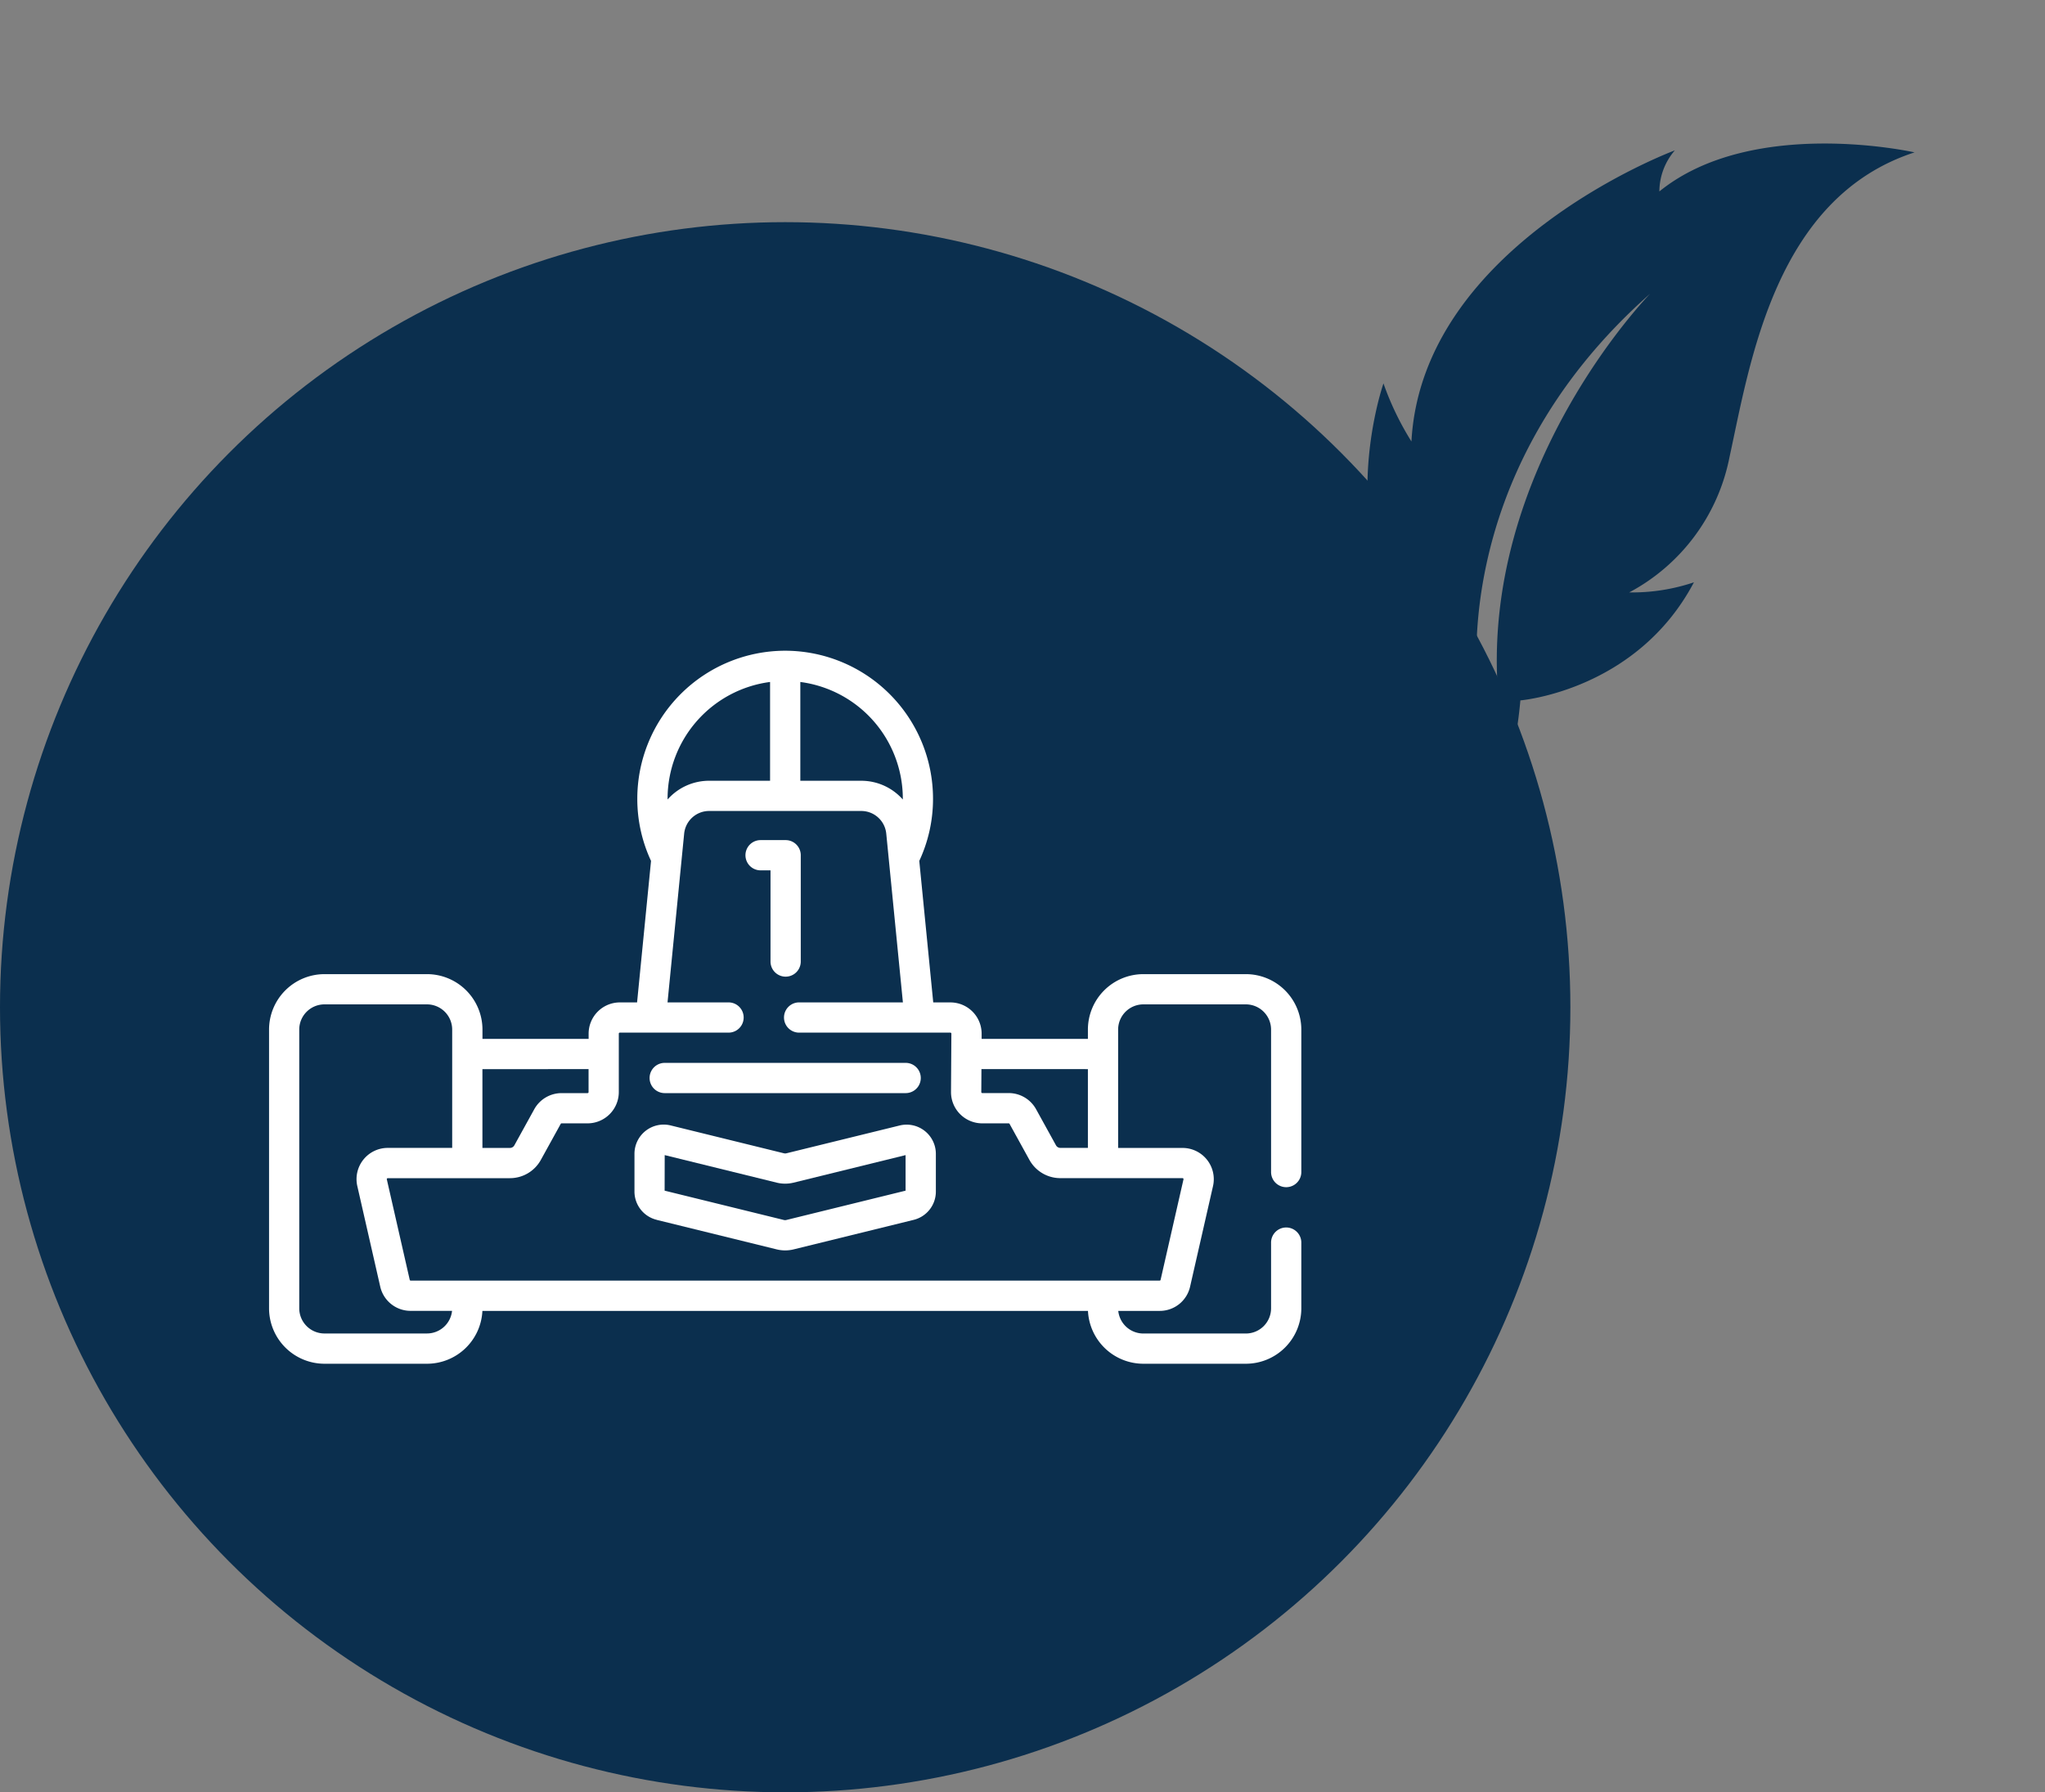 <svg xmlns="http://www.w3.org/2000/svg" width="182.532" height="160" viewBox="0 0 182.532 160">
  <rect x="0" y="0" width="182.532" height="160" fill="#808080" stroke="none"/>
  <g id="picto_karting_à_pédales_bleu" data-name="picto karting à pédales bleu" transform="translate(-8198 454)">
    <g id="Groupe_549" data-name="Groupe 549">
      <circle id="Ellipse_1" data-name="Ellipse 1" cx="70.084" cy="70.084" r="70.084" transform="translate(8198 -434.168)" fill="#0b2f4e"/>
      <path id="Tracé_306" data-name="Tracé 306" d="M28.954,59.468s6.733-7.937,3.5-18.407a17.264,17.264,0,0,1-3.446,4.721A17.488,17.488,0,0,0,26.8,30.918C22.142,23.657,13.29,11.684,19.237,0c0,0-12.518,7.9-13.638,18.567A5.648,5.648,0,0,1,3.984,15S-6.053,36.865,5.735,50A25.923,25.923,0,0,1,.305,48.1s8.619,17.95,25.81,13.761c0,0-16.184-11.5-14.641-36.258,0,0,.22,21.911,15.938,35.094a23.448,23.448,0,0,1,5.952,14.346l2.317-.177S36.524,68.544,28.954,59.468Z" transform="translate(8355.282 -454) rotate(45)" fill="#0b2f4e"/>
    </g>
    <g id="Groupe_460" data-name="Groupe 460" transform="translate(8222.016 -395.909)">
      <path id="Tracé_720" data-name="Tracé 720" d="M855.774,89.605a1.349,1.349,0,0,0-1.349,1.35V96.82a2.252,2.252,0,0,1-2.25,2.25h-9.151a2.252,2.252,0,0,1-2.238-2.019h3.693a2.775,2.775,0,0,0,2.719-2.17l2.044-8.968a2.79,2.79,0,0,0-2.72-3.409h-5.748V71.938a2.252,2.252,0,0,1,2.25-2.25h9.151a2.252,2.252,0,0,1,2.25,2.25V84.657a1.35,1.35,0,1,0,2.7,0V71.938a4.954,4.954,0,0,0-4.949-4.949h-9.151a4.954,4.954,0,0,0-4.949,4.949v.832H828.59l0-.45a2.79,2.79,0,0,0-2.789-2.807h-1.53l-1.246-12.633a13.067,13.067,0,0,0,1.226-5.562,13.212,13.212,0,0,0-13.194-13.2h-.007a13.212,13.212,0,0,0-13.194,13.2,13.066,13.066,0,0,0,1.226,5.562l-1.246,12.633H796.3a2.792,2.792,0,0,0-2.789,2.789v.468h-9.475v-.832a4.954,4.954,0,0,0-4.949-4.949h-9.151a4.954,4.954,0,0,0-4.949,4.949V96.82a4.954,4.954,0,0,0,4.949,4.949h9.151a4.955,4.955,0,0,0,4.943-4.718h54.052a4.955,4.955,0,0,0,4.943,4.718h9.151a4.954,4.954,0,0,0,4.949-4.949V90.955a1.35,1.35,0,0,0-1.35-1.35m-17.7-14.137V82.5H835.62a.449.449,0,0,1-.394-.232l-1.776-3.22a2.791,2.791,0,0,0-2.443-1.442H828.65a.09.09,0,0,1-.09-.091l.013-2.051ZM821.555,51.317c0,.028,0,.055,0,.083a4.934,4.934,0,0,0-3.717-1.673h-5.431V40.908a10.512,10.512,0,0,1,9.149,10.409M809.707,40.908v8.818h-5.431a4.934,4.934,0,0,0-3.717,1.673c0-.028,0-.055,0-.083a10.512,10.512,0,0,1,9.149-10.409M796.3,72.211H806a1.35,1.35,0,1,0,0-2.7h-5.446l1.484-15.058a2.242,2.242,0,0,1,2.24-2.029h13.561a2.242,2.242,0,0,1,2.239,2.029l1.485,15.058H812.3a1.35,1.35,0,1,0,0,2.7H825.8a.087.087,0,0,1,.064.027.088.088,0,0,1,.026.064l-.033,5.2a2.789,2.789,0,0,0,2.789,2.807h2.358a.09.09,0,0,1,.079.047l1.775,3.219A3.151,3.151,0,0,0,835.62,85.2h10.9a.083.083,0,0,1,.07.034.081.081,0,0,1,.017.076l-2.043,8.968a.09.09,0,0,1-.088.07H777.632a.091.091,0,0,1-.088-.069L775.5,85.313a.081.081,0,0,1,.017-.076.083.083,0,0,1,.07-.034h10.9a3.149,3.149,0,0,0,2.758-1.629l1.775-3.218a.089.089,0,0,1,.079-.047h2.317a2.793,2.793,0,0,0,2.789-2.789V72.3a.09.09,0,0,1,.09-.09m-2.789,3.257V77.52a.09.09,0,0,1-.09.09H791.1a2.789,2.789,0,0,0-2.442,1.442l-1.776,3.219a.449.449,0,0,1-.394.232h-2.456V75.469Zm-14.423,23.6h-9.151a2.252,2.252,0,0,1-2.25-2.25V71.938a2.252,2.252,0,0,1,2.25-2.25h9.151a2.252,2.252,0,0,1,2.25,2.25V82.5h-5.748a2.79,2.79,0,0,0-2.72,3.409l2.044,8.968a2.775,2.775,0,0,0,2.719,2.17h3.693a2.252,2.252,0,0,1-2.238,2.019" transform="translate(-764.988 -38.119)" fill="#fff"/>
      <path id="Tracé_721" data-name="Tracé 721" d="M822.039,118.044l10.714,2.635a3.167,3.167,0,0,0,1.5,0l10.714-2.635a2.6,2.6,0,0,0,1.987-2.534v-3.358a2.61,2.61,0,0,0-3.233-2.534L833.613,112.1a.457.457,0,0,1-.216,0l-10.113-2.487a2.609,2.609,0,0,0-3.232,2.534v3.358a2.6,2.6,0,0,0,1.986,2.534m.713-5.777,10,2.459a3.153,3.153,0,0,0,1.5,0l10-2.459v3.174l-10.645,2.618a.457.457,0,0,1-.216,0l-10.646-2.618Z" transform="translate(-787.437 -67.237)" fill="#fff"/>
      <path id="Tracé_722" data-name="Tracé 722" d="M838.126,69.359h.887V77.5a1.35,1.35,0,0,0,2.7,0V68.009a1.349,1.349,0,0,0-1.35-1.349h-2.236a1.35,1.35,0,1,0,0,2.7" transform="translate(-794.255 -49.755)" fill="#fff"/>
      <path id="Tracé_723" data-name="Tracé 723" d="M823.681,102.934h21.506a1.35,1.35,0,1,0,0-2.7H823.681a1.35,1.35,0,1,0,0,2.7" transform="translate(-788.366 -63.443)" fill="#fff"/>
    </g>
  </g>
</svg>
